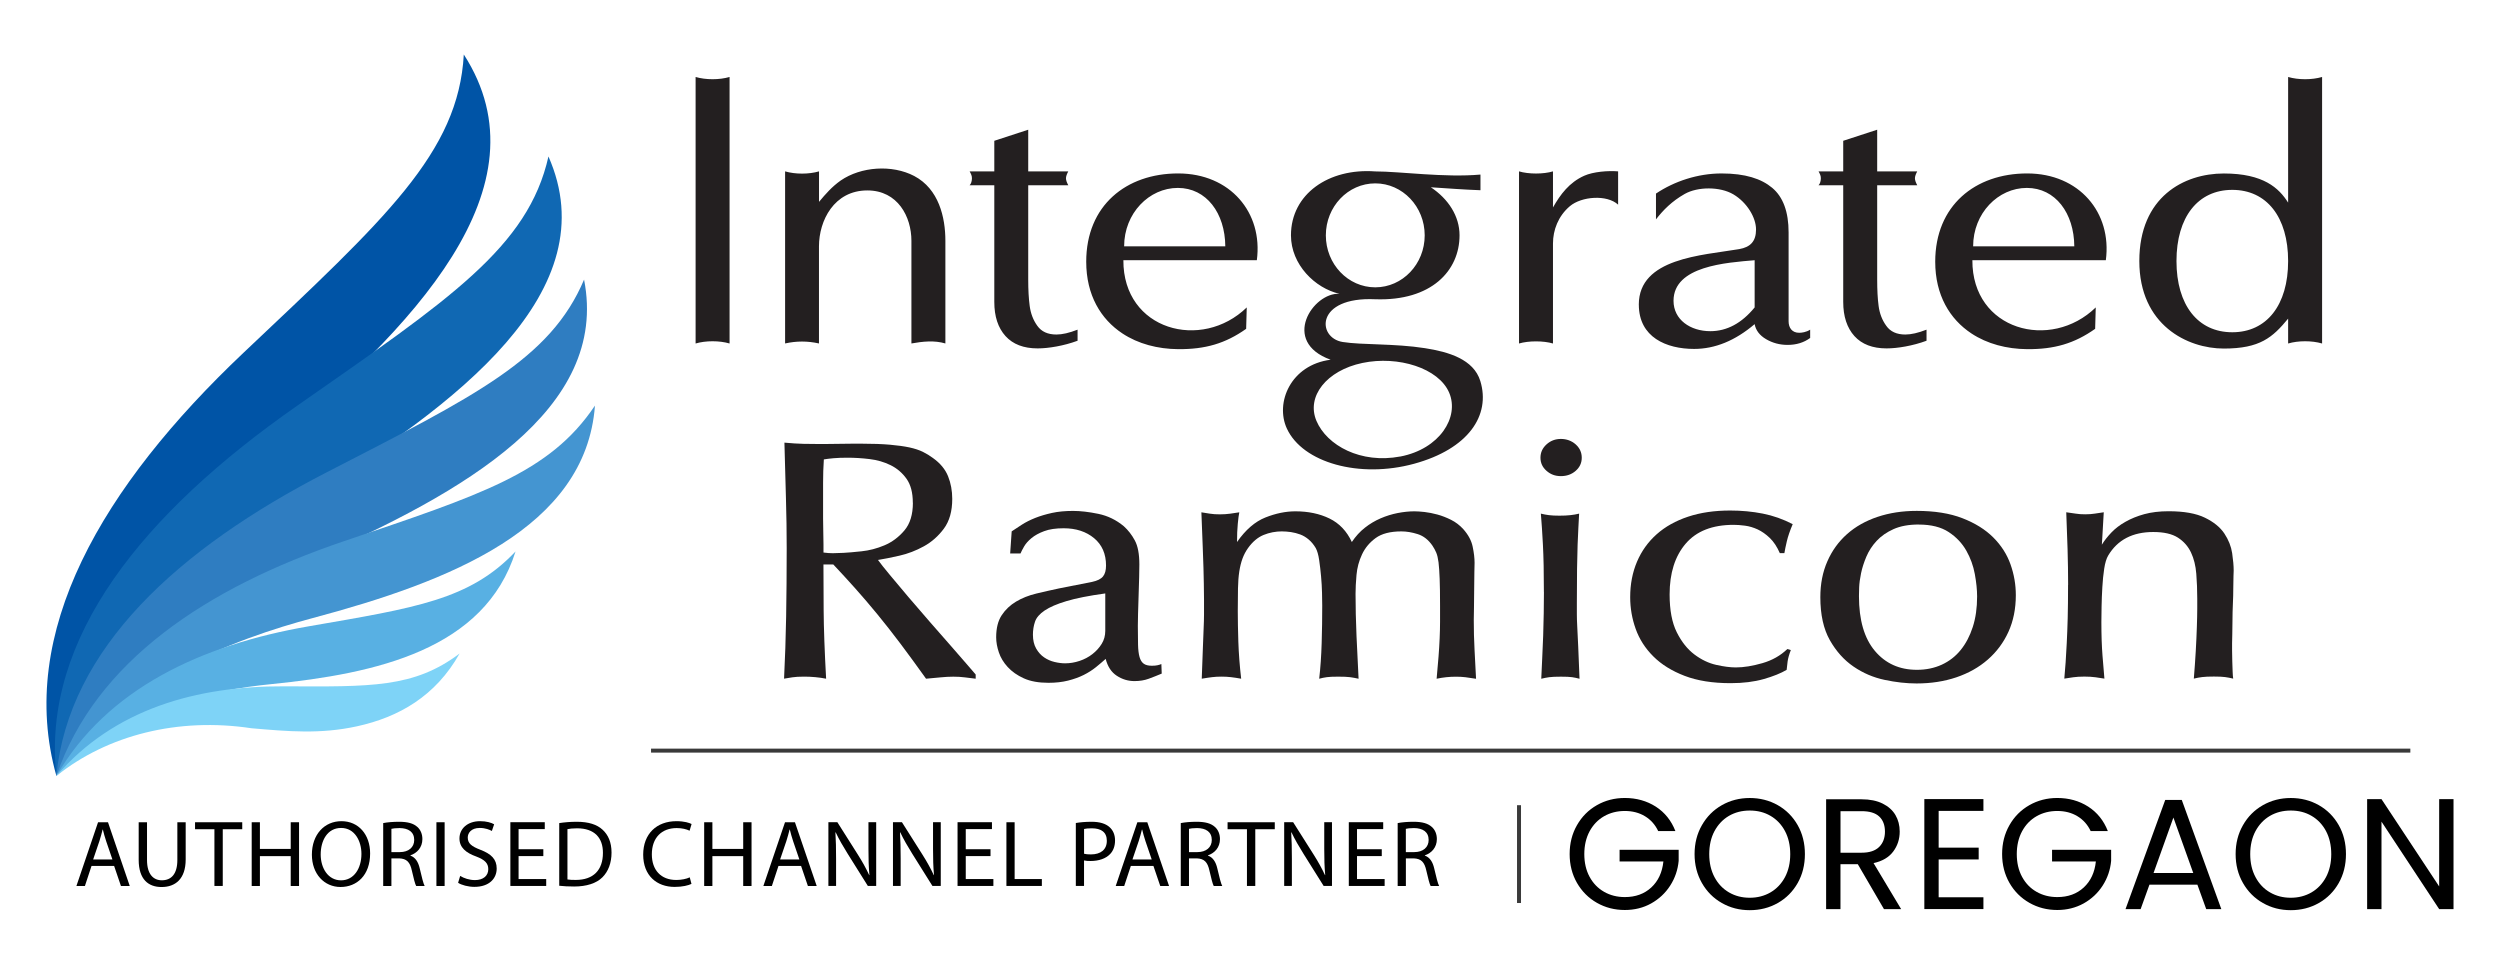 <?xml version="1.0" encoding="UTF-8"?>
<svg id="Layer_1" xmlns="http://www.w3.org/2000/svg" viewBox="0 0 627.15 242">
  <defs>
    <style>
      .cls-1 {
        fill: #4495d1;
      }

      .cls-1, .cls-2, .cls-3, .cls-4, .cls-5, .cls-6, .cls-7 {
        fill-rule: evenodd;
      }

      .cls-2 {
        fill: #1068b3;
      }

      .cls-3, .cls-8 {
        fill: #231f20;
      }

      .cls-4 {
        fill: #0054a6;
      }

      .cls-5 {
        fill: #2f7dc1;
      }

      .cls-6 {
        fill: #58b0e3;
      }

      .cls-7 {
        fill: #7ed3f7;
      }

      .cls-9 {
        fill: none;
        stroke: #3a3a3a;
        stroke-miterlimit: 10;
      }
    </style>
  </defs>
  <g>
    <path class="cls-4" d="M116.35,13.67c-1.36,24.65-19.63,41.14-55.19,74.75C25.6,122.05,4.05,158.77,14.15,194.65c1.81-16.93,6.93-30.3,17.53-45.41,10.61-15.1,24.75-27.82,34.58-35.96,37.47-31,71.56-66.32,50.09-99.61"/>
    <path class="cls-2" d="M137.59,39.24c-5.1,22.74-24.7,35.78-63.1,62.58-38.39,26.8-64.18,58.22-60.34,92.82,4.31-15.51,11.16-27.27,23.39-39.98,12.24-12.71,27.4-22.77,37.84-29.1,39.76-24.13,77.06-52.7,62.2-86.32"/>
    <path class="cls-5" d="M146.52,70.14c-8.44,19.99-27.34,29.18-64.58,48.35-37.24,19.17-64.73,44.19-67.8,76.16,6.46-13.51,14.4-23.23,27.03-33.12,12.63-9.9,27.25-16.99,37.2-21.34,37.9-16.55,74.55-37.48,68.15-70.04"/>
    <path class="cls-1" d="M149.24,101.76c-11.36,16.95-28.67,22.37-63.01,34.02-34.35,11.65-62.3,30.11-72.08,58.87,8.29-11.33,17.02-18.89,29.44-25.95,12.43-7.06,25.8-11.23,34.81-13.64,34.28-9.15,68.55-22.5,70.85-53.3"/>
    <path class="cls-6" d="M129.33,138.34c-11.48,12.13-24.95,14.11-51.86,18.77-26.91,4.65-50.65,15.64-63.32,37.54,8.17-8.02,15.99-12.85,26.28-16.84,10.29-3.98,20.7-5.5,27.63-6.19,26.37-2.64,53.55-8.68,61.27-33.28"/>
    <path class="cls-7" d="M115.28,163.95c-11.46,8.65-22.29,8.31-44.07,8.22-21.79-.1-42.6,5.64-57.06,22.48l.08-.05c12.75-10.2,30.45-14.69,48.85-11.91,9.18.79,17.25,1.53,26.48-.49,10.49-2.3,19.71-7.55,25.73-18.25"/>
  </g>
  <path class="cls-3" d="M174.5,19.31c2.55.75,5.96.75,8.52,0v66.86c-2.55-.75-5.97-.75-8.52,0V19.31ZM196.95,86.17v-43.18c2.55.75,5.96.75,8.51,0v7.65c1.67-2,3.23-3.79,5.43-5.35,5.1-3.51,12.89-4.05,18.45-1.14,6.16,3.25,7.82,10.33,7.82,16.25v25.76c-2.8-.83-5.68-.5-8.52,0v-25.76c0-6.02-3.41-12.63-11.06-12.63-8.35,0-12.13,7.59-12.13,14.01v24.38c-2.92-.64-5.59-.64-8.51,0M249.43,75.73v-29.26h-6.19c.38-.34.58-1.11.58-1.74s-.2-1.04-.58-1.74h6.19v-7.67l8.51-2.78v10.45h10.05c-.38.7-.58,1.28-.58,1.74s.2,1.04.58,1.74h-10.05v23.69c0,2.55.12,4.75.37,6.61s.87,3.52,1.91,4.96c1.03,1.46,2.62,2.19,4.79,2.19,1.45,0,3.22-.4,5.31-1.22v2.78c-3.45,1.28-7.31,1.92-10.01,1.92-3.52,0-6.2-1.03-8.07-3.09-1.87-2.07-2.81-4.92-2.81-8.57M282,61.8h25.38c-.06-8.33-4.73-14.66-11.91-14.66s-13.47,6.33-13.47,14.66M295.56,43.51c13.03,0,21.32,9.82,19.73,21.77h-33.48c-.08,17.61,19.66,22.83,30.95,11.84l-.15,5.37c-5.2,3.68-10.24,5.15-17.06,5.1-5.12-.04-10.02-1.32-13.98-3.94-5.43-3.59-9.08-9.61-9.08-18,0-14.11,10.03-22.14,23.06-22.14M345,46c6.85,0,12.4,5.84,12.4,13.04s-5.55,13.04-12.4,13.04-12.4-5.84-12.4-13.04,5.55-13.04,12.4-13.04M351.26,114.52c-9.88,1.88-18.39-2.77-21.01-8.92-2.62-6.15,2.55-12.67,11.53-14.55,8.98-1.88,19.14,1.31,21.76,7.46s-2.4,14.13-12.28,16.02M371.39,43.79v3.93c-4.55-.17-7.48-.42-12.45-.74,4.41,2.94,7.2,7.25,7.2,12.05,0,8.86-7.04,16.53-21.14,16.04-15.09-.69-14.66,9.68-8.18,10.72,4.88.78,12.97.35,20.64,1.55,5.91.92,12.21,2.77,13.89,8.24,2.64,8.61-2.98,17.03-16.62,20.76-13.64,3.73-27.93-.22-31.91-8.84-2.98-6.46.93-15.96,10.98-17.26-12.59-4.54-4.42-16.93,2.21-16.54-6.09-1.39-12.16-7.3-12.16-14.67,0-10.36,9.47-16.89,21.14-16.03,6.23,0,17.4,1.6,26.4.79M381.06,86.17v-43.18c2.42.72,6.1.72,8.52,0v9.05c1.87-3.29,4.09-6.27,7.83-7.95,2.28-1.02,6.01-1.31,8.51-1.1v8.35c-2.8-2.58-9.19-2.09-12.11.39-2.92,2.48-4.23,5.99-4.23,9.36v25.08c-2.42-.71-6.09-.71-8.52,0M411.11,76.42c0-11.69,15.83-12.35,25.2-13.93,2.76-.49,4.21-1.91,4.21-4.92s-2.28-6.78-5.66-8.8c-3.38-2.01-8.98-1.96-12.23-.12-3.24,1.84-5.4,4.05-7.21,6.38v-6.47c4.59-3.09,10.5-5.05,16.45-5.05s9.97,1.32,12.71,3.61c2.74,2.3,4.11,6.03,4.11,11.19v22.29c0,1.65.89,2.88,2.65,2.88.61,0,1.76-.13,2.76-.78v2.08c-1.58,1.16-3.47,1.74-5.66,1.74-1.96,0-3.77-.48-5.4-1.44-1.62-.95-2.58-2.21-2.87-3.77-4.87,4.14-9.92,6.22-15.18,6.22-6.96,0-13.87-2.92-13.87-11.1M440.17,77.12v-11.84c-7.05.61-20.35,1.43-20.35,10.18,0,4.73,4.21,7.62,9.23,7.62,4.16,0,7.87-1.99,11.12-5.96M462.39,75.73v-29.26h-6.19c.38-.34.58-1.11.58-1.74s-.2-1.04-.58-1.74h6.19v-7.67l8.52-2.78v10.45h10.05c-.38.7-.58,1.28-.58,1.74s.2,1.04.58,1.74h-10.05v23.69c0,2.55.11,4.75.36,6.61s.87,3.52,1.92,4.96c1.02,1.46,2.62,2.19,4.78,2.19,1.45,0,3.22-.4,5.32-1.22v2.78c-3.45,1.28-7.31,1.92-10.02,1.92-3.51,0-6.2-1.03-8.07-3.09-1.86-2.07-2.81-4.92-2.81-8.57M494.98,61.8h25.38c-.06-8.33-4.73-14.66-11.91-14.66s-13.47,6.33-13.47,14.66M508.54,43.51c13.03,0,21.31,9.82,19.73,21.77h-33.48c-.08,17.61,19.66,22.83,30.95,11.84l-.15,5.37c-5.21,3.68-10.24,5.15-17.06,5.1-5.12-.04-10.02-1.32-13.98-3.94-5.43-3.59-9.08-9.61-9.08-18,0-14.11,10.04-22.14,23.06-22.14M559.99,47.63c8.62,0,14.01,6.8,14.01,17.86s-5.39,17.86-14.01,17.86-14-6.8-14-17.86,5.39-17.86,14-17.86M574,19.31c2.55.75,5.97.75,8.52,0v66.86c-2.55-.75-5.97-.75-8.52,0v-6.24c-3.89,4.72-7.05,7.51-16.13,7.51s-21.2-5.84-21.2-21.96,11.23-21.96,21.2-21.96,13.83,3.67,16.13,7.31v-31.53Z"/>
  <g>
    <path class="cls-8" d="M244.76,170.26c-1.01-.12-1.93-.23-2.76-.34-.82-.11-1.77-.17-2.85-.17-1.01,0-2.08.06-3.18.17-1.11.11-2.33.23-3.66.34-2.28-3.19-4.42-6.12-6.41-8.77-2-2.65-3.94-5.13-5.84-7.44-1.9-2.31-3.75-4.48-5.56-6.5-1.81-2.02-3.63-4.01-5.46-5.95h-2.47c0,3.08.02,6.9.05,11.46.03,4.56.24,10.3.62,17.2-.82-.17-1.73-.3-2.71-.39-.98-.09-1.92-.13-2.8-.13-1.27,0-2.25.06-2.95.17-.7.11-1.39.23-2.09.34.25-5.08.43-10.24.52-15.49.09-5.25.14-11.01.14-17.28,0-3.99-.06-8.18-.19-12.58-.13-4.39-.25-9.01-.38-13.86,1.84.17,3.42.27,4.75.3,1.33.03,2.5.04,3.52.04h2.23c1.05,0,2.15-.01,3.33-.04,1.17-.03,2.28-.04,3.33-.04h2.14c2.85,0,5.24.09,7.17.26,1.93.17,3.56.4,4.89.68,1.33.29,2.45.66,3.37,1.11.92.46,1.76.97,2.52,1.54,1.84,1.31,3.1,2.84,3.8,4.58.7,1.74,1.05,3.64,1.05,5.69,0,3.08-.7,5.56-2.09,7.44-1.39,1.88-3.07,3.37-5.04,4.45-1.96,1.08-4.01,1.87-6.13,2.35-2.12.48-3.91.84-5.37,1.07.57.8,1.55,2.04,2.95,3.72,1.39,1.68,2.96,3.55,4.7,5.6,1.74,2.05,3.56,4.16,5.46,6.33,1.9,2.17,3.67,4.19,5.32,6.07,1.65,1.88,3.02,3.47,4.13,4.75,1.11,1.28,1.76,2.04,1.95,2.27v1.03ZM228.99,126.11c0-2.51-.52-4.51-1.57-5.99-1.05-1.48-2.38-2.62-3.99-3.42-1.62-.8-3.39-1.31-5.32-1.54-1.93-.23-3.75-.34-5.46-.34-1.39,0-2.58.04-3.56.13-.98.09-1.79.19-2.42.3-.13,1.94-.19,3.88-.19,5.82v9.03c0,1.17.01,2.31.05,3.42.03,1.11.05,2.13.05,3.04v2.05c.89.12,1.66.17,2.33.17s1.57-.03,2.71-.09c1.08-.06,2.58-.18,4.51-.39,1.93-.2,3.85-.7,5.75-1.5,1.9-.8,3.56-2.04,4.99-3.72,1.43-1.68,2.14-4.01,2.14-6.97Z"/>
    <path class="cls-8" d="M253.41,138.86l.38-5.56c.76-.51,1.62-1.08,2.57-1.69.95-.61,2.06-1.17,3.33-1.68,1.27-.5,2.68-.92,4.23-1.26,1.55-.34,3.31-.5,5.27-.5,1.84,0,3.94.24,6.32.73,2.38.49,4.51,1.53,6.42,3.12,1.07.97,2,2.15,2.75,3.55.76,1.4,1.14,3.41,1.14,6.03,0,.63-.02,1.68-.05,3.17-.03,1.48-.08,3.04-.14,4.66-.06,1.63-.11,3.15-.14,4.58-.03,1.43-.05,2.43-.05,2.99,0,1.88.02,3.47.05,4.75.03,1.28.16,2.31.38,3.08.22.77.57,1.33,1.05,1.67.47.34,1.15.51,2.04.51.57,0,1.05-.04,1.43-.13.38-.09.7-.18.95-.3l.09,2.4c-1.08.46-2.15.88-3.23,1.28-1.08.4-2.28.6-3.61.6-1.59,0-3.06-.44-4.42-1.33-1.36-.88-2.3-2.29-2.8-4.24-.76.68-1.58,1.38-2.47,2.1-.89.71-1.9,1.36-3.04,1.93s-2.44,1.04-3.9,1.41c-1.46.37-3.1.56-4.94.56-2.47,0-4.53-.37-6.18-1.12-1.65-.74-2.99-1.69-4.04-2.83-1.05-1.14-1.79-2.37-2.23-3.69-.44-1.32-.67-2.57-.67-3.77,0-2.29.46-4.13,1.38-5.53.92-1.4,2.12-2.54,3.61-3.43,1.49-.89,3.18-1.56,5.08-2.02,1.9-.46,3.8-.88,5.7-1.29l8.27-1.63c1.33-.28,2.25-.74,2.76-1.37.51-.63.76-1.54.76-2.74,0-2.91-1-5.2-2.99-6.86-2-1.66-4.55-2.49-7.65-2.49-1.96,0-3.6.24-4.89.73-1.3.48-2.36,1.07-3.18,1.75-.82.68-1.44,1.38-1.85,2.1-.41.71-.71,1.3-.9,1.75h-2.57ZM277.26,148.87c-4.12.57-7.36,1.21-9.74,1.93-2.38.71-4.2,1.5-5.46,2.35-1.27.86-2.08,1.8-2.42,2.82-.35,1.03-.52,2.11-.52,3.25,0,1.37.27,2.52.81,3.47.54.94,1.2,1.68,2,2.22.79.54,1.66.93,2.61,1.15.95.23,1.84.34,2.66.34,1.2,0,2.41-.2,3.61-.6,1.2-.4,2.28-.97,3.23-1.71.95-.74,1.73-1.6,2.33-2.57.6-.97.9-2.05.9-3.25v-9.41Z"/>
    <path class="cls-8" d="M321.64,133.3c-1.65,0-3.2.3-4.66.9-1.46.6-2.76,1.7-3.9,3.29-.57.8-1.03,1.67-1.38,2.61-.35.94-.62,2.03-.81,3.25-.19,1.23-.3,2.65-.33,4.28-.03,1.63-.05,3.52-.05,5.69s.05,4.72.14,7.66c.1,2.94.33,6.03.71,9.28-.95-.17-1.8-.3-2.57-.39s-1.55-.13-2.38-.13-1.6.04-2.33.13c-.73.09-1.6.21-2.61.39.13-3.14.22-5.68.28-7.61.06-1.94.13-3.58.19-4.92.06-1.34.1-2.54.1-3.59v-3.72c0-1.54-.02-2.89-.05-4.06-.03-1.17-.06-2.48-.09-3.94-.03-1.45-.1-3.25-.19-5.39-.1-2.14-.21-4.98-.33-8.51.7.12,1.41.23,2.14.34.73.12,1.57.17,2.52.17.89,0,1.74-.06,2.57-.17.82-.11,1.58-.23,2.28-.34-.13.57-.25,1.53-.38,2.87-.13,1.34-.19,2.87-.19,4.58,2.15-3.08,4.53-5.13,7.13-6.16,2.6-1.03,5.1-1.54,7.51-1.54,3.23,0,6.08.6,8.55,1.8,2.47,1.2,4.34,3.17,5.61,5.9.95-1.42,2.04-2.62,3.28-3.59,1.23-.97,2.55-1.75,3.94-2.35,1.39-.6,2.82-1.04,4.28-1.33,1.46-.28,2.85-.43,4.18-.43.7,0,1.55.06,2.57.17,1.01.12,2.09.33,3.23.64,1.14.31,2.28.76,3.42,1.33,1.14.57,2.15,1.34,3.04,2.31,1.27,1.43,2.06,2.89,2.37,4.41.32,1.51.48,2.87.48,4.06,0,.23-.02,1-.05,2.31-.03,1.31-.05,2.77-.05,4.36s-.02,3.14-.05,4.62c-.03,1.48-.05,2.51-.05,3.08,0,2.51.06,4.98.19,7.4.13,2.42.25,4.86.38,7.32-1.01-.17-1.9-.3-2.66-.39s-1.55-.13-2.38-.13c-1.65,0-3.26.17-4.85.51.19-2.05.35-3.91.48-5.56.13-1.65.22-3.19.28-4.62.06-1.42.1-2.79.1-4.11v-4.02c0-2.79-.03-5.05-.1-6.76-.06-1.71-.16-3.08-.28-4.11-.13-1.03-.32-1.84-.57-2.44-.25-.6-.57-1.18-.95-1.75-1.01-1.48-2.25-2.45-3.71-2.91s-2.82-.68-4.09-.68c-2.79,0-4.94.56-6.46,1.67-1.52,1.11-2.66,2.48-3.42,4.11-.76,1.62-1.22,3.34-1.38,5.13s-.24,3.38-.24,4.75c0,3.25.08,6.76.24,10.52.16,3.76.33,7.36.52,10.78-.76-.17-1.47-.3-2.14-.39s-1.66-.13-2.99-.13-2.22.04-2.85.13c-.63.09-1.27.21-1.9.39.32-2.74.52-5.72.62-8.94.1-3.22.14-6.34.14-9.37,0-.8-.02-1.87-.05-3.21-.03-1.34-.11-2.72-.24-4.15-.13-1.42-.28-2.79-.48-4.11-.19-1.31-.48-2.31-.85-2.99-.51-.86-1.09-1.57-1.76-2.14-.67-.57-1.38-1-2.14-1.28-.76-.28-1.54-.48-2.33-.6-.79-.11-1.54-.17-2.23-.17Z"/>
    <path class="cls-8" d="M396.8,114.82c0,1.31-.51,2.41-1.52,3.29-1.01.89-2.25,1.33-3.71,1.33s-2.6-.44-3.61-1.33c-1.01-.88-1.52-1.98-1.52-3.29s.51-2.42,1.52-3.34,2.22-1.37,3.61-1.37,2.69.46,3.71,1.37c1.01.91,1.52,2.03,1.52,3.34ZM387.3,148.53c0-4.85-.08-8.78-.24-11.81-.16-3.02-.33-5.65-.52-7.87.7.17,1.38.3,2.04.38.67.09,1.53.13,2.61.13s2-.04,2.76-.13c.76-.08,1.49-.21,2.19-.38-.06,1.2-.13,2.38-.19,3.55-.06,1.17-.13,2.58-.19,4.24-.06,1.66-.11,3.65-.14,5.99-.03,2.34-.05,5.25-.05,8.73v2.69c0,.83.03,1.88.1,3.17.06,1.28.14,2.94.24,4.96.1,2.03.2,4.72.33,8.09-.63-.17-1.25-.3-1.85-.39-.6-.09-1.54-.13-2.8-.13-1.33,0-2.31.04-2.95.13-.63.09-1.3.21-2,.39.06-1.6.14-3.32.24-5.18.1-1.85.17-3.72.24-5.6.06-1.88.11-3.76.14-5.65.03-1.88.05-3.65.05-5.31Z"/>
    <path class="cls-8" d="M449.25,163.07c-.44,1.14-.71,2.1-.81,2.87-.09.77-.17,1.47-.24,2.1-1.46.86-3.37,1.63-5.75,2.31-2.38.68-5.15,1.03-8.31,1.03-4.5,0-8.35-.61-11.55-1.84-3.2-1.23-5.81-2.85-7.84-4.88-2.03-2.02-3.5-4.32-4.42-6.89-.92-2.57-1.38-5.22-1.38-7.96,0-3.25.57-6.22,1.71-8.9,1.14-2.68,2.79-4.98,4.94-6.89,2.15-1.91,4.78-3.38,7.89-4.41,3.1-1.03,6.62-1.54,10.55-1.54,2.85,0,5.57.26,8.17.77,2.6.51,5.1,1.4,7.51,2.65-.7,1.65-1.19,3.08-1.47,4.28s-.49,2.2-.62,2.99h-1.14c-.7-1.6-1.54-2.87-2.52-3.81-.98-.94-2-1.65-3.04-2.14-1.05-.48-2.11-.8-3.18-.94-1.08-.14-2.03-.21-2.85-.21-5.32,0-9.33,1.57-12.02,4.71-2.69,3.14-4.04,7.39-4.04,12.75,0,3.94.6,7.1,1.8,9.5,1.2,2.4,2.68,4.25,4.42,5.56,1.74,1.31,3.56,2.18,5.46,2.61,1.9.43,3.55.64,4.94.64,1.96,0,4.18-.36,6.65-1.07,2.47-.71,4.56-1.9,6.27-3.55l.85.26Z"/>
    <path class="cls-8" d="M480.8,128.16c4.5,0,8.33.61,11.5,1.84,3.17,1.23,5.75,2.84,7.74,4.83s3.44,4.25,4.32,6.76c.89,2.51,1.33,5.08,1.33,7.7,0,3.42-.62,6.49-1.85,9.2-1.23,2.71-2.96,5.03-5.18,6.97-2.22,1.94-4.85,3.42-7.89,4.45-3.04,1.03-6.37,1.54-9.98,1.54-2.54,0-5.21-.3-8.03-.9s-5.42-1.71-7.79-3.34c-2.38-1.63-4.36-3.84-5.94-6.63-1.58-2.79-2.38-6.39-2.38-10.78,0-3.31.58-6.3,1.76-8.98,1.17-2.68,2.82-4.96,4.94-6.84,2.12-1.88,4.67-3.32,7.65-4.32,2.98-1,6.24-1.5,9.79-1.5ZM481.37,131.58c-2.54,0-4.66.39-6.37,1.16-1.71.77-3.12,1.75-4.23,2.95s-1.96,2.51-2.57,3.94c-.6,1.43-1.05,2.81-1.33,4.15-.28,1.34-.44,2.54-.48,3.59-.03,1.06-.05,1.78-.05,2.18,0,5.99,1.33,10.57,3.99,13.73,2.66,3.17,6.18,4.75,10.55,4.75,2.28,0,4.35-.43,6.22-1.28,1.87-.86,3.45-2.08,4.75-3.68,1.3-1.6,2.31-3.52,3.04-5.78.73-2.25,1.09-4.8,1.09-7.66,0-1.65-.19-3.52-.57-5.6-.38-2.08-1.09-4.05-2.14-5.9-1.05-1.85-2.52-3.41-4.42-4.66-1.9-1.25-4.4-1.88-7.51-1.88Z"/>
    <path class="cls-8" d="M518.81,146.73c0-2.85-.05-5.85-.14-8.98-.1-3.14-.21-6.22-.33-9.24.89.12,1.68.23,2.38.34.7.12,1.49.17,2.38.17s1.68-.06,2.37-.17c.7-.11,1.46-.23,2.28-.34,0,.34-.03.9-.1,1.67-.06.77-.11,1.58-.14,2.44-.03.86-.08,1.67-.14,2.44-.06.77-.1,1.3-.1,1.58.63-1.03,1.43-2.04,2.38-3.04.95-1,2.12-1.9,3.52-2.69,1.39-.8,2.98-1.44,4.75-1.93,1.77-.48,3.8-.73,6.08-.73,3.86,0,6.91.54,9.12,1.62,2.22,1.08,3.85,2.41,4.89,3.98,1.04,1.57,1.69,3.21,1.95,4.92.25,1.71.38,3.17.38,4.36,0,.17-.02.66-.05,1.45-.03.8-.05,1.8-.05,3s-.03,2.49-.1,3.89c-.06,1.4-.1,2.75-.1,4.06s-.02,2.5-.05,3.55c-.03,1.06-.05,1.81-.05,2.27v1.88c0,.86.01,1.75.05,2.69.03.94.06,1.81.09,2.61.03.8.08,1.37.14,1.71-.7-.17-1.38-.3-2.04-.39s-1.6-.13-2.8-.13c-1.27,0-2.25.04-2.95.13-.7.09-1.39.21-2.09.39.19-2.28.35-4.55.48-6.8.13-2.25.22-4.29.28-6.12.06-1.82.1-3.38.1-4.66v-2.52c0-2.11-.08-4.18-.24-6.2s-.6-3.81-1.33-5.35c-.73-1.54-1.82-2.78-3.28-3.72-1.46-.94-3.52-1.41-6.18-1.41-5.2,0-8.97,1.97-11.31,5.9-.44.74-.78,1.84-1,3.29-.22,1.45-.38,3.01-.47,4.66-.1,1.66-.16,3.27-.19,4.83-.03,1.57-.05,2.87-.05,3.89,0,3.37.1,6.17.28,8.43.19,2.25.35,4.18.48,5.78-.7-.12-1.44-.23-2.23-.34-.79-.11-1.73-.17-2.8-.17s-2.01.06-2.8.17c-.79.11-1.54.23-2.23.34.13-1.31.24-2.67.33-4.06.1-1.4.19-3.01.28-4.83.1-1.82.17-3.92.24-6.29.06-2.37.09-5.15.09-8.34Z"/>
  </g>
  <line class="cls-9" x1="163.32" y1="188.3" x2="604.66" y2="188.3"/>
  <g>
    <g>
      <path d="M415.98,208.49c-.76-1.61-1.87-2.85-3.32-3.73-1.45-.88-3.14-1.32-5.06-1.32s-3.66.44-5.2,1.32c-1.54.88-2.75,2.15-3.64,3.79-.88,1.65-1.32,3.55-1.32,5.71s.44,4.06,1.32,5.69c.88,1.63,2.1,2.89,3.64,3.77,1.54.88,3.27,1.32,5.2,1.32,2.69,0,4.9-.8,6.64-2.41,1.74-1.61,2.75-3.78,3.04-6.52h-10.99v-2.93h14.82v2.77c-.21,2.27-.92,4.34-2.13,6.22-1.21,1.88-2.81,3.37-4.78,4.47s-4.18,1.64-6.6,1.64c-2.56,0-4.89-.6-7-1.8-2.11-1.2-3.77-2.87-5-5-1.22-2.13-1.84-4.55-1.84-7.23s.61-5.1,1.84-7.25c1.23-2.15,2.89-3.82,5-5.02,2.11-1.2,4.44-1.8,7-1.8,2.92,0,5.51.73,7.77,2.17,2.25,1.45,3.89,3.49,4.92,6.13h-4.31Z"/>
      <path d="M431.94,226.53c-2.11-1.2-3.77-2.87-5-5.02-1.22-2.15-1.84-4.56-1.84-7.25s.61-5.1,1.84-7.25c1.23-2.15,2.89-3.82,5-5.02,2.11-1.2,4.44-1.8,7-1.8s4.93.6,7.04,1.8c2.11,1.2,3.77,2.87,4.98,5,1.21,2.13,1.82,4.56,1.82,7.27s-.61,5.14-1.82,7.27c-1.21,2.13-2.87,3.8-4.98,5-2.11,1.2-4.45,1.8-7.04,1.8s-4.89-.6-7-1.8ZM444.14,223.87c1.54-.9,2.75-2.17,3.64-3.83.88-1.66,1.32-3.58,1.32-5.77s-.44-4.14-1.32-5.79c-.88-1.65-2.09-2.92-3.62-3.81-1.53-.9-3.27-1.34-5.22-1.34s-3.69.45-5.22,1.34c-1.53.9-2.73,2.17-3.62,3.81-.88,1.65-1.32,3.58-1.32,5.79s.44,4.11,1.32,5.77c.88,1.66,2.1,2.94,3.64,3.83,1.54.9,3.27,1.34,5.2,1.34s3.66-.45,5.2-1.34Z"/>
      <path d="M472.61,228.06l-6.56-11.26h-4.35v11.26h-3.6v-27.55h8.89c2.08,0,3.84.36,5.28,1.07,1.43.71,2.51,1.67,3.22,2.88.71,1.21,1.07,2.6,1.07,4.15,0,1.9-.55,3.57-1.64,5.02-1.09,1.45-2.73,2.41-4.92,2.89l6.92,11.54h-4.31ZM461.71,213.91h5.3c1.95,0,3.41-.48,4.39-1.44.97-.96,1.46-2.25,1.46-3.85s-.48-2.9-1.44-3.79c-.96-.9-2.43-1.34-4.41-1.34h-5.3v10.43Z"/>
      <path d="M486.33,203.43v9.21h10.04v2.96h-10.04v9.49h11.23v2.96h-14.82v-27.59h14.82v2.96h-11.23Z"/>
      <path d="M524.47,208.49c-.76-1.61-1.87-2.85-3.32-3.73-1.45-.88-3.14-1.32-5.06-1.32s-3.66.44-5.2,1.32c-1.54.88-2.76,2.15-3.64,3.79-.88,1.65-1.32,3.55-1.32,5.71s.44,4.06,1.32,5.69c.88,1.63,2.09,2.89,3.64,3.77,1.54.88,3.27,1.32,5.2,1.32,2.69,0,4.9-.8,6.64-2.41,1.74-1.61,2.75-3.78,3.04-6.52h-10.99v-2.93h14.82v2.77c-.21,2.27-.92,4.34-2.13,6.22-1.21,1.88-2.81,3.37-4.78,4.47-1.98,1.09-4.18,1.64-6.6,1.64-2.56,0-4.89-.6-7-1.8-2.11-1.2-3.78-2.87-5-5-1.22-2.13-1.84-4.55-1.84-7.23s.61-5.1,1.84-7.25c1.22-2.15,2.89-3.82,5-5.02,2.11-1.2,4.44-1.8,7-1.8,2.92,0,5.51.73,7.76,2.17,2.25,1.45,3.89,3.49,4.92,6.13h-4.31Z"/>
      <path d="M551.23,221.93h-12.02l-2.21,6.13h-3.79l9.96-27.39h4.15l9.92,27.39h-3.79l-2.21-6.13ZM550.2,219l-4.98-13.91-4.98,13.91h9.96Z"/>
      <path d="M567.67,226.53c-2.11-1.2-3.77-2.87-5-5.02-1.23-2.15-1.84-4.56-1.84-7.25s.61-5.1,1.84-7.25c1.22-2.15,2.89-3.82,5-5.02,2.11-1.2,4.44-1.8,7-1.8s4.93.6,7.04,1.8c2.11,1.2,3.77,2.87,4.98,5,1.21,2.13,1.82,4.56,1.82,7.27s-.61,5.14-1.82,7.27c-1.21,2.13-2.87,3.8-4.98,5-2.11,1.2-4.45,1.8-7.04,1.8s-4.89-.6-7-1.8ZM579.86,223.87c1.54-.9,2.75-2.17,3.64-3.83.88-1.66,1.32-3.58,1.32-5.77s-.44-4.14-1.32-5.79c-.88-1.65-2.09-2.92-3.62-3.81-1.53-.9-3.27-1.34-5.22-1.34s-3.69.45-5.22,1.34c-1.53.9-2.73,2.17-3.62,3.81-.88,1.65-1.33,3.58-1.33,5.79s.44,4.11,1.33,5.77c.88,1.66,2.09,2.94,3.64,3.83,1.54.9,3.27,1.34,5.2,1.34s3.66-.45,5.2-1.34Z"/>
      <path d="M615.49,228.06h-3.6l-14.47-21.94v21.94h-3.6v-27.59h3.6l14.47,21.9v-21.9h3.6v27.59Z"/>
    </g>
    <g>
      <path d="M22.96,217.23l-1.66,5.03h-2.13l5.43-15.99h2.49l5.46,15.99h-2.21l-1.71-5.03h-5.67ZM28.2,215.61l-1.57-4.6c-.36-1.04-.59-1.99-.83-2.92h-.05c-.24.95-.5,1.92-.81,2.89l-1.57,4.62h4.81Z"/>
      <path d="M36.88,206.27v9.46c0,3.58,1.59,5.1,3.72,5.1,2.37,0,3.89-1.57,3.89-5.1v-9.46h2.09v9.32c0,4.91-2.59,6.93-6.05,6.93-3.27,0-5.74-1.87-5.74-6.83v-9.42h2.09Z"/>
      <path d="M53.79,208.02h-4.86v-1.75h11.84v1.75h-4.89v14.23h-2.09v-14.23Z"/>
      <path d="M65.2,206.27v6.69h7.73v-6.69h2.09v15.99h-2.09v-7.49h-7.73v7.49h-2.06v-15.99h2.06Z"/>
      <path d="M92.85,214.09c0,5.5-3.34,8.42-7.42,8.42s-7.19-3.27-7.19-8.11c0-5.08,3.15-8.4,7.42-8.4s7.19,3.34,7.19,8.09ZM80.45,214.36c0,3.42,1.85,6.48,5.1,6.48s5.12-3.01,5.12-6.64c0-3.18-1.66-6.5-5.1-6.5s-5.12,3.15-5.12,6.66Z"/>
      <path d="M96.12,206.48c1.04-.21,2.54-.33,3.96-.33,2.21,0,3.63.4,4.62,1.3.81.71,1.26,1.8,1.26,3.04,0,2.11-1.33,3.51-3.01,4.08v.07c1.23.43,1.97,1.56,2.35,3.23.52,2.23.9,3.77,1.23,4.39h-2.13c-.26-.45-.62-1.83-1.07-3.82-.47-2.21-1.33-3.04-3.2-3.11h-1.94v6.93h-2.06v-15.77ZM98.19,213.76h2.11c2.21,0,3.61-1.21,3.61-3.04,0-2.06-1.49-2.97-3.68-2.99-1,0-1.71.1-2.04.19v5.84Z"/>
      <path d="M111.54,206.27v15.99h-2.06v-15.99h2.06Z"/>
      <path d="M115.45,219.74c.93.57,2.28,1.04,3.7,1.04,2.11,0,3.34-1.11,3.34-2.73,0-1.49-.85-2.35-3.01-3.18-2.61-.93-4.22-2.28-4.22-4.53,0-2.49,2.06-4.34,5.17-4.34,1.64,0,2.82.38,3.53.78l-.57,1.68c-.52-.29-1.59-.76-3.04-.76-2.18,0-3.01,1.3-3.01,2.4,0,1.49.97,2.23,3.18,3.08,2.7,1.04,4.08,2.35,4.08,4.7,0,2.47-1.83,4.6-5.6,4.6-1.54,0-3.23-.45-4.08-1.02l.52-1.73Z"/>
      <path d="M136.3,214.76h-6.21v5.76h6.93v1.73h-8.99v-15.99h8.63v1.73h-6.57v5.05h6.21v1.71Z"/>
      <path d="M140.29,206.48c1.26-.19,2.75-.33,4.39-.33,2.97,0,5.08.69,6.48,1.99,1.42,1.3,2.25,3.16,2.25,5.74s-.81,4.74-2.3,6.21c-1.49,1.49-3.96,2.3-7.07,2.3-1.47,0-2.7-.07-3.75-.19v-15.73ZM142.35,220.62c.52.1,1.28.12,2.09.12,4.41,0,6.81-2.47,6.81-6.78.02-3.77-2.11-6.17-6.48-6.17-1.07,0-1.87.09-2.42.21v12.62Z"/>
      <path d="M173.47,221.73c-.76.38-2.28.76-4.22.76-4.51,0-7.9-2.85-7.9-8.09s3.39-8.4,8.35-8.4c1.99,0,3.25.43,3.79.71l-.5,1.68c-.78-.38-1.9-.66-3.23-.66-3.75,0-6.24,2.4-6.24,6.59,0,3.91,2.25,6.43,6.14,6.43,1.26,0,2.54-.26,3.37-.66l.43,1.64Z"/>
      <path d="M178.71,206.27v6.69h7.73v-6.69h2.09v15.99h-2.09v-7.49h-7.73v7.49h-2.06v-15.99h2.06Z"/>
      <path d="M195.29,217.23l-1.66,5.03h-2.13l5.43-15.99h2.49l5.46,15.99h-2.21l-1.71-5.03h-5.67ZM200.53,215.61l-1.57-4.6c-.36-1.04-.59-1.99-.83-2.92h-.05c-.24.95-.5,1.92-.81,2.89l-1.57,4.62h4.81Z"/>
      <path d="M207.81,222.25v-15.99h2.25l5.12,8.09c1.19,1.87,2.11,3.56,2.87,5.19l.05-.02c-.19-2.13-.24-4.08-.24-6.57v-6.69h1.94v15.99h-2.09l-5.08-8.11c-1.11-1.78-2.18-3.61-2.99-5.34l-.07.02c.12,2.02.17,3.94.17,6.59v6.83h-1.95Z"/>
      <path d="M224.01,222.25v-15.99h2.25l5.12,8.09c1.19,1.87,2.11,3.56,2.87,5.19l.05-.02c-.19-2.13-.24-4.08-.24-6.57v-6.69h1.94v15.99h-2.09l-5.08-8.11c-1.11-1.78-2.18-3.61-2.99-5.34l-.07.02c.12,2.02.17,3.94.17,6.59v6.83h-1.95Z"/>
      <path d="M248.48,214.76h-6.21v5.76h6.93v1.73h-8.99v-15.99h8.63v1.73h-6.57v5.05h6.21v1.71Z"/>
      <path d="M252.47,206.27h2.06v14.25h6.83v1.73h-8.89v-15.99Z"/>
      <path d="M269.88,206.46c1-.17,2.3-.31,3.96-.31,2.04,0,3.53.47,4.48,1.33.88.76,1.4,1.92,1.4,3.34s-.43,2.59-1.23,3.42c-1.09,1.16-2.87,1.75-4.89,1.75-.62,0-1.19-.02-1.66-.14v6.4h-2.06v-15.8ZM271.94,214.17c.45.12,1.02.17,1.71.17,2.49,0,4.01-1.21,4.01-3.42s-1.49-3.13-3.77-3.13c-.9,0-1.59.07-1.94.17v6.21Z"/>
      <path d="M283.68,217.23l-1.66,5.03h-2.13l5.43-15.99h2.49l5.46,15.99h-2.21l-1.71-5.03h-5.67ZM288.92,215.61l-1.57-4.6c-.36-1.04-.59-1.99-.83-2.92h-.05c-.24.95-.5,1.92-.81,2.89l-1.57,4.62h4.81Z"/>
      <path d="M296.2,206.48c1.04-.21,2.54-.33,3.96-.33,2.21,0,3.63.4,4.62,1.3.81.71,1.26,1.8,1.26,3.04,0,2.11-1.33,3.51-3.01,4.08v.07c1.23.43,1.97,1.56,2.35,3.23.52,2.23.9,3.77,1.23,4.39h-2.13c-.26-.45-.62-1.83-1.07-3.82-.47-2.21-1.33-3.04-3.2-3.11h-1.94v6.93h-2.06v-15.77ZM298.27,213.76h2.11c2.21,0,3.61-1.21,3.61-3.04,0-2.06-1.49-2.97-3.68-2.99-1,0-1.71.1-2.04.19v5.84Z"/>
      <path d="M312.81,208.02h-4.86v-1.75h11.84v1.75h-4.89v14.23h-2.09v-14.23Z"/>
      <path d="M322.15,222.25v-15.99h2.25l5.12,8.09c1.19,1.87,2.11,3.56,2.87,5.19l.05-.02c-.19-2.13-.24-4.08-.24-6.57v-6.69h1.94v15.99h-2.09l-5.08-8.11c-1.11-1.78-2.18-3.61-2.99-5.34l-.07.02c.12,2.02.17,3.94.17,6.59v6.83h-1.95Z"/>
      <path d="M346.63,214.76h-6.21v5.76h6.93v1.73h-8.99v-15.99h8.63v1.73h-6.57v5.05h6.21v1.71Z"/>
      <path d="M350.61,206.48c1.04-.21,2.54-.33,3.96-.33,2.21,0,3.63.4,4.62,1.3.81.71,1.26,1.8,1.26,3.04,0,2.11-1.33,3.51-3.01,4.08v.07c1.23.43,1.97,1.56,2.35,3.23.52,2.23.9,3.77,1.23,4.39h-2.13c-.26-.45-.62-1.83-1.07-3.82-.47-2.21-1.33-3.04-3.2-3.11h-1.94v6.93h-2.06v-15.77ZM352.67,213.76h2.11c2.21,0,3.61-1.21,3.61-3.04,0-2.06-1.49-2.97-3.68-2.99-1,0-1.71.1-2.04.19v5.84Z"/>
    </g>
    <line class="cls-9" x1="381.06" y1="201.99" x2="381.06" y2="226.53"/>
  </g>
</svg>